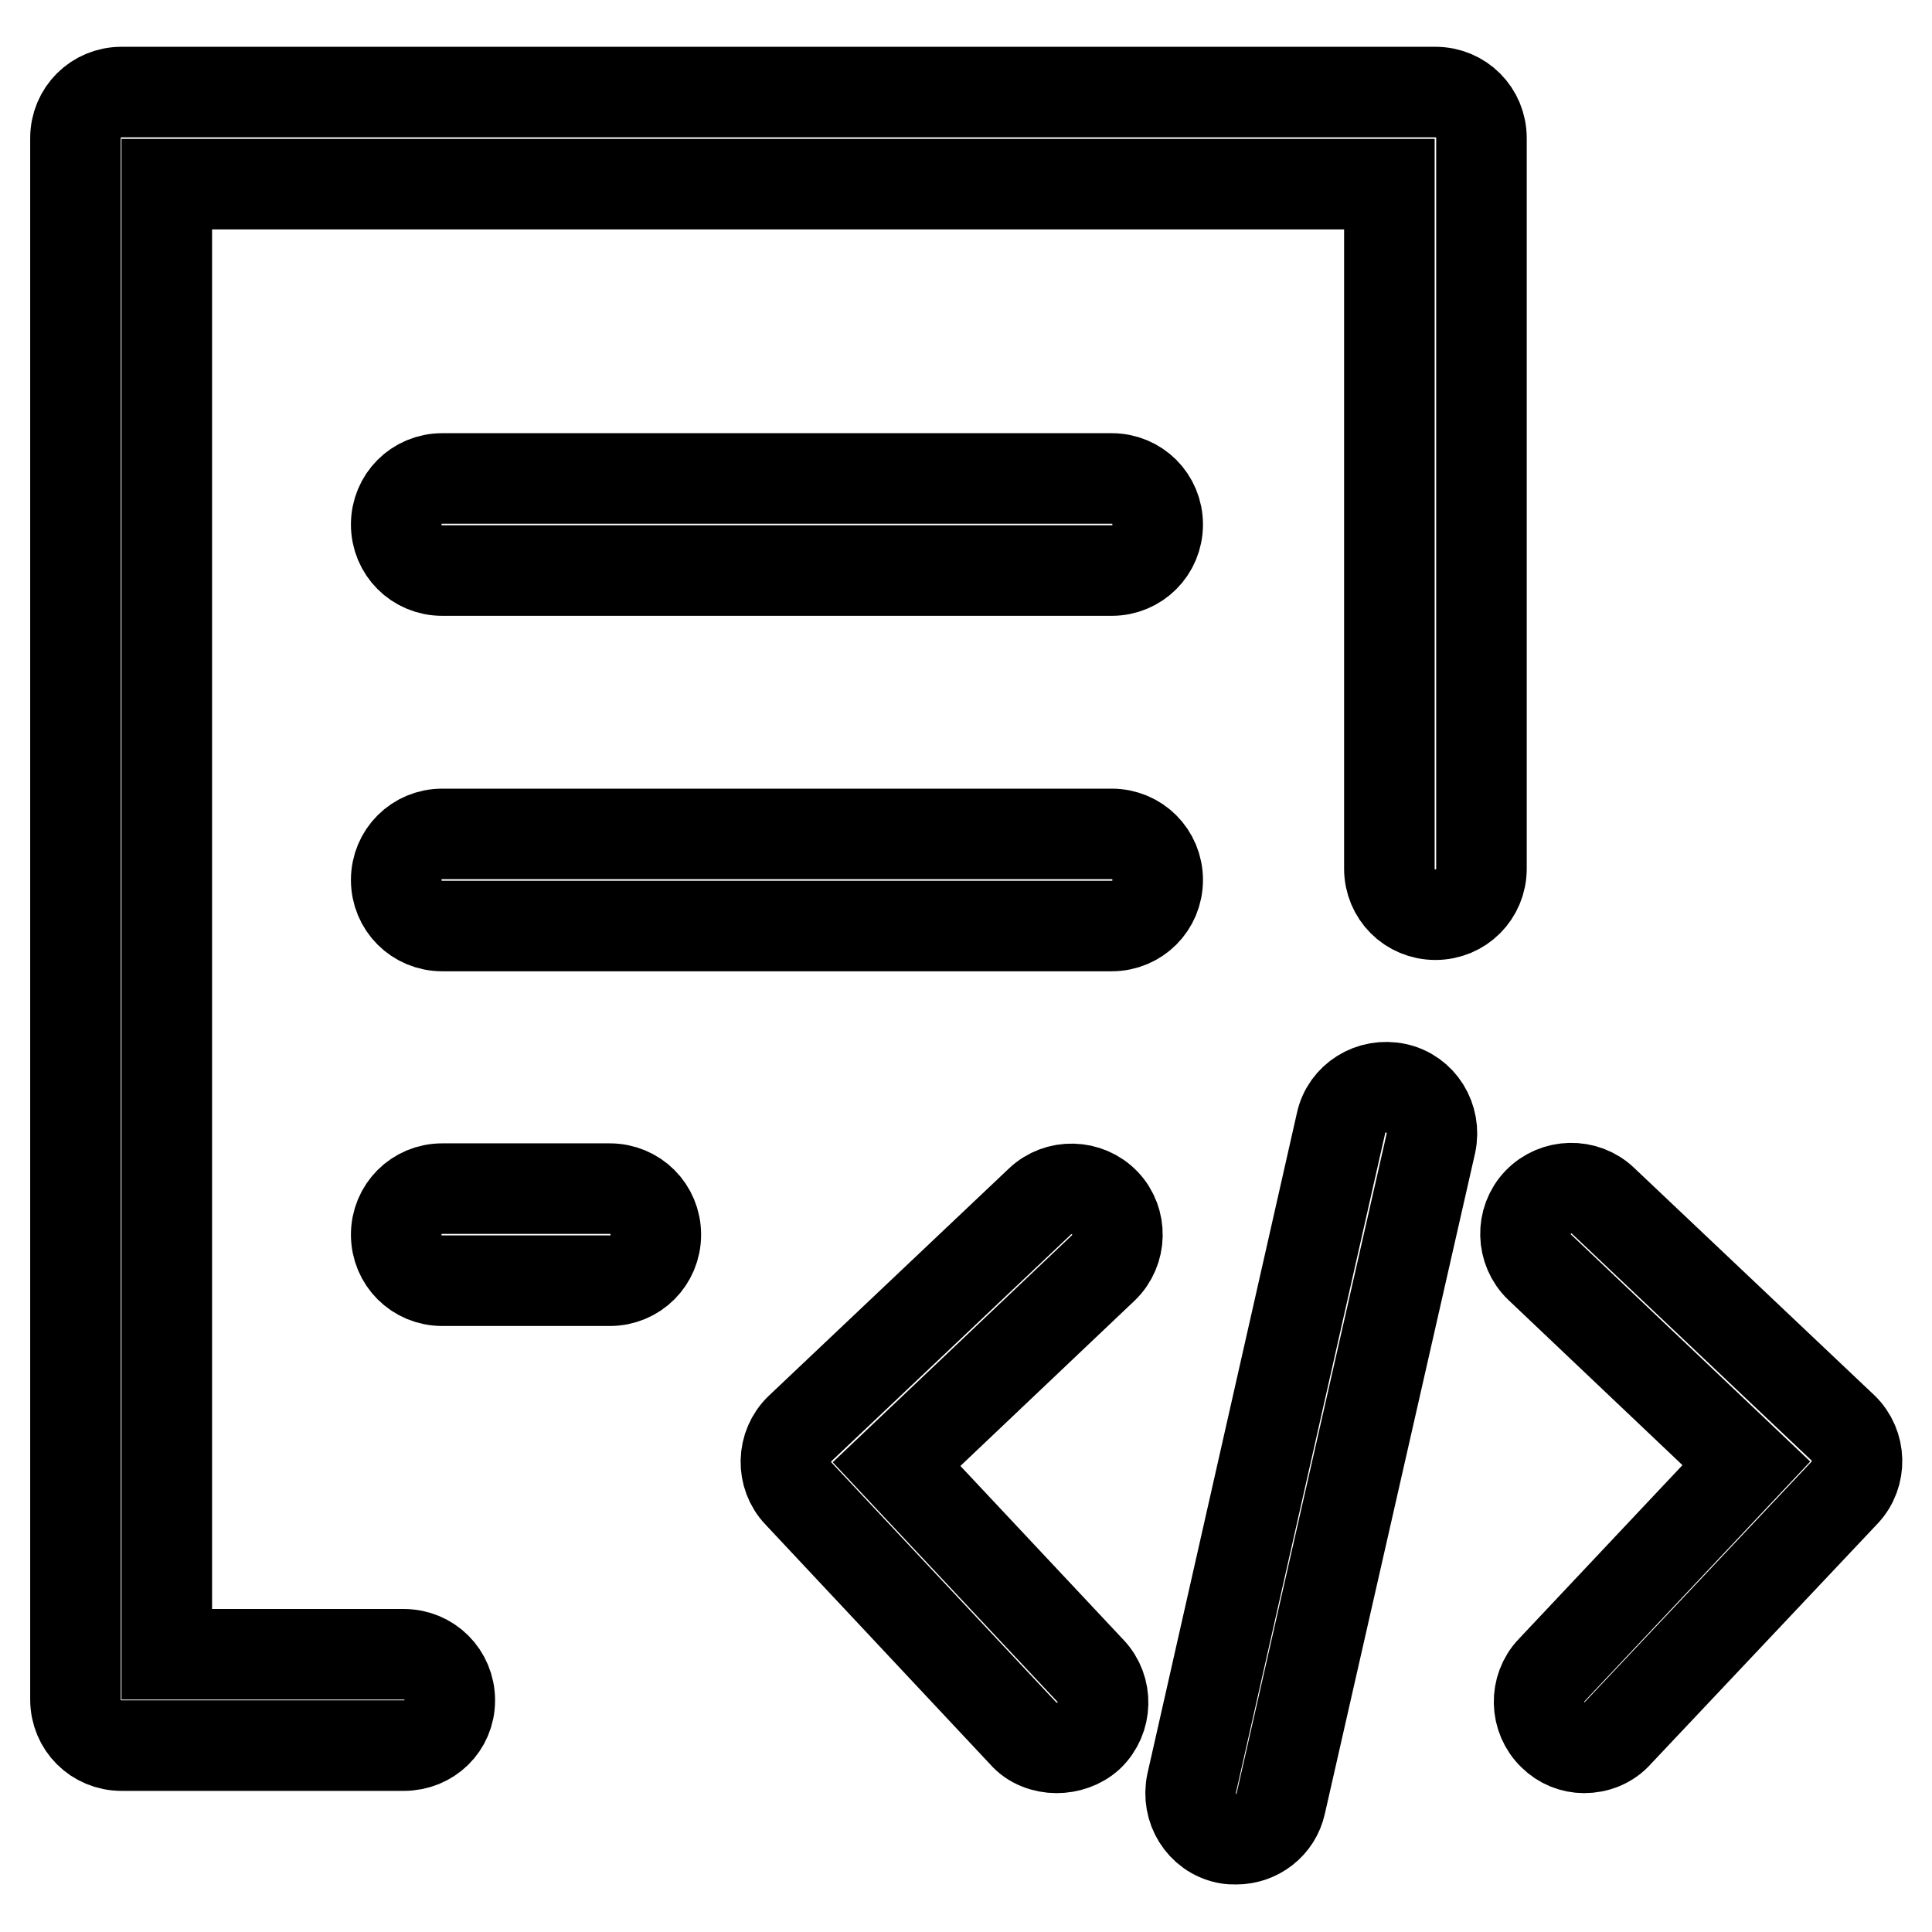 <?xml version="1.0" encoding="utf-8"?>
<!-- Svg Vector Icons : http://www.onlinewebfonts.com/icon -->
<!DOCTYPE svg PUBLIC "-//W3C//DTD SVG 1.1//EN" "http://www.w3.org/Graphics/SVG/1.1/DTD/svg11.dtd">
<svg version="1.1" xmlns="http://www.w3.org/2000/svg" xmlns:xlink="http://www.w3.org/1999/xlink" x="0px" y="0px" viewBox="0 0 256 256" enable-background="new 0 0 256 256" xml:space="preserve">
<g> <path stroke-width="12" fill-opacity="0" stroke="#000000"  d="M53.5,231.3H16.1c-3.4,0-6.1-2.7-6.1-6.1V18.3c0-3.4,2.7-6.1,6.1-6.1h174.1c3.4,0,6.1,2.7,6.1,6.1v96.8 c0,3.4-2.7,6.1-6.1,6.1s-6.1-2.7-6.1-6.1V24.4H22.1v194.8h31.4c3.4,0,6.1,2.7,6.1,6.1S56.9,231.3,53.5,231.3L53.5,231.3z"/> <path stroke-width="12" fill-opacity="0" stroke="#000000"  d="M147.3,75.6H58.6c-3.4,0-6.1-2.7-6.1-6.1c0-3.4,2.7-6.1,6.1-6.1h88.7c3.4,0,6.1,2.7,6.1,6.1 C153.4,72.9,150.7,75.6,147.3,75.6z M147.3,122.7H58.6c-3.4,0-6.1-2.7-6.1-6.1c0-3.4,2.7-6.1,6.1-6.1h88.7c3.4,0,6.1,2.7,6.1,6.1 C153.4,120,150.7,122.7,147.3,122.7z M80.8,169.7H58.6c-3.4,0-6.1-2.7-6.1-6.1s2.7-6.1,6.1-6.1h22.2c3.4,0,6.1,2.7,6.1,6.1 S84.2,169.7,80.8,169.7z M140,231.6c-1.6,0-3.3-0.6-4.4-1.9l-29.8-31.8c-2.3-2.4-2.2-6.3,0.2-8.6l31.8-30.1 c2.4-2.3,6.3-2.2,8.6,0.2c2.3,2.4,2.2,6.3-0.2,8.6l-27.4,26l25.7,27.4c2.3,2.4,2.2,6.3-0.2,8.6C143.1,231.1,141.5,231.6,140,231.6z  M209.9,231.6c-1.5,0-3-0.6-4.1-1.7c-2.4-2.3-2.5-6.2-0.2-8.6l25.8-27.4l-27.4-26c-2.4-2.3-2.5-6.2-0.2-8.6 c2.3-2.4,6.2-2.5,8.6-0.2l31.8,30.1c2.4,2.3,2.5,6.2,0.2,8.6l-30,31.8C213.2,231,211.5,231.6,209.9,231.6z M163.8,243.7 c-0.5,0-0.8,0-1.3-0.1c-3.3-0.7-5.3-4-4.6-7.3l19.8-87.5c0.7-3.3,4-5.3,7.3-4.6c3.3,0.7,5.3,4,4.6,7.3L169.7,239 C169.1,241.8,166.6,243.7,163.8,243.7L163.8,243.7z"/></g>
</svg>